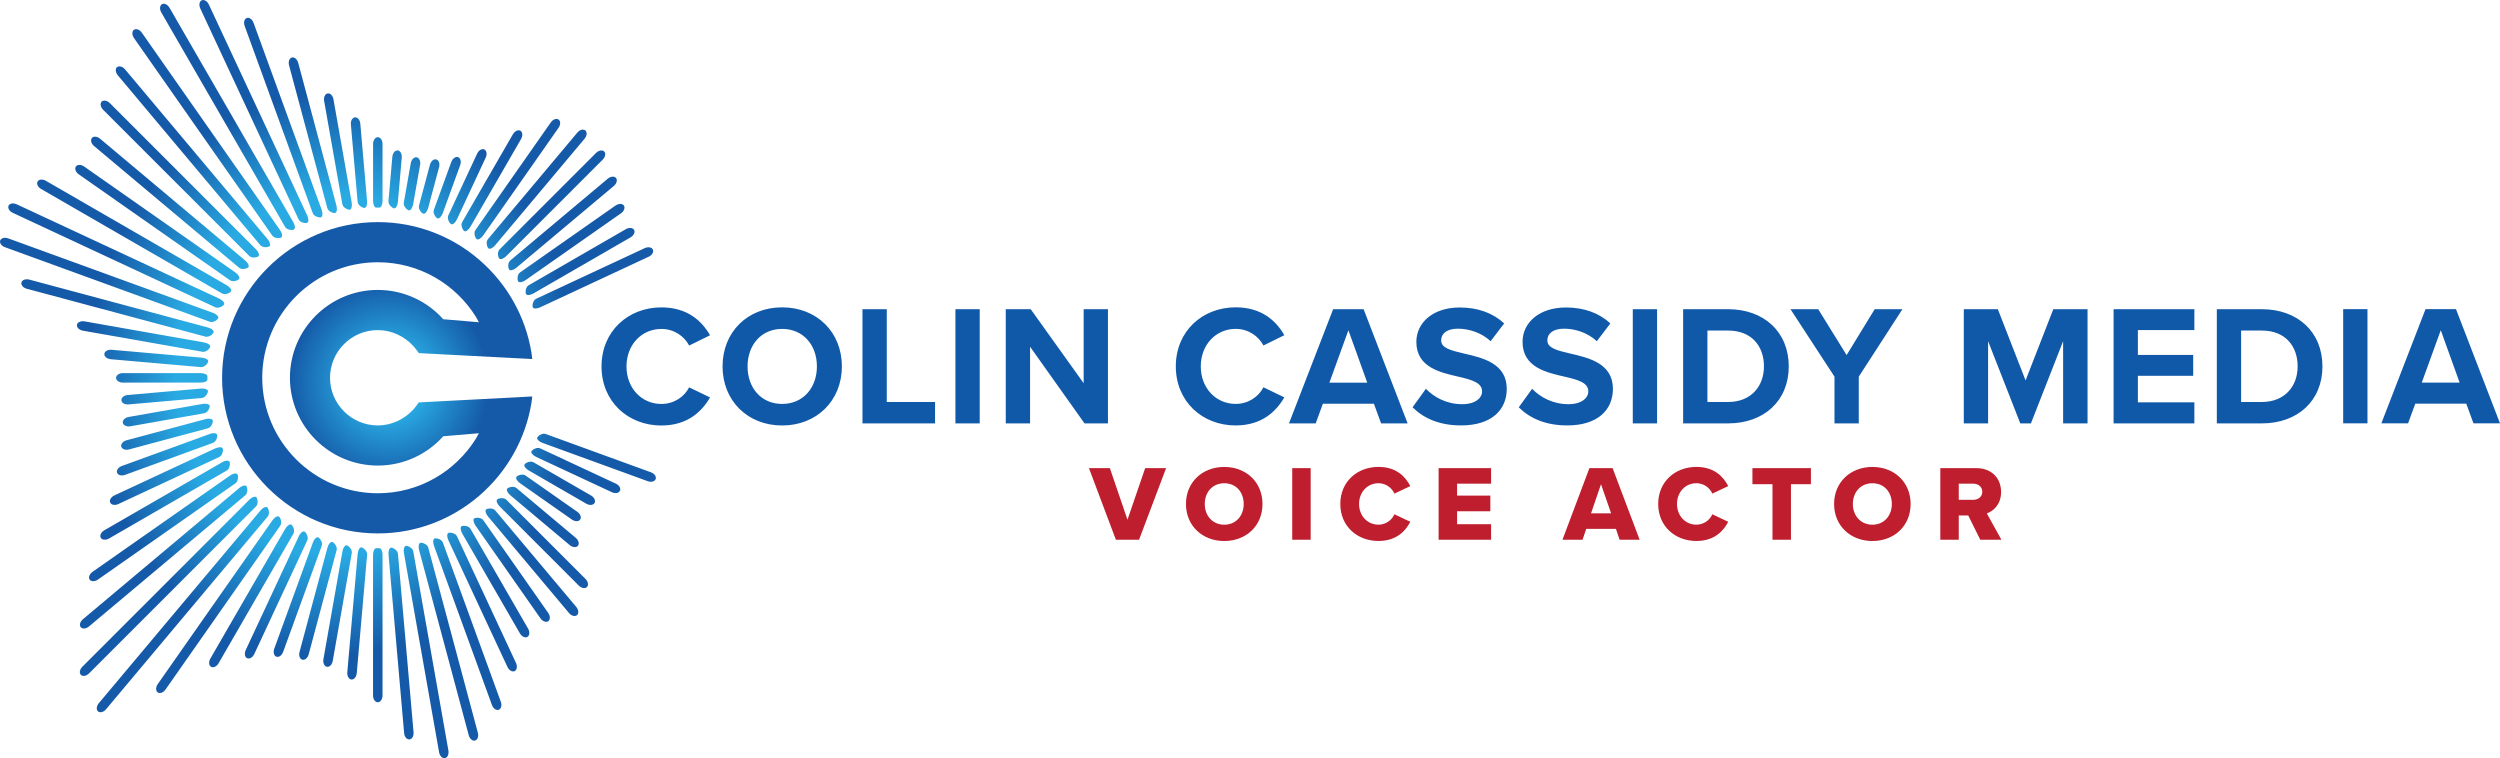 <?xml version="1.0" encoding="UTF-8"?> <svg xmlns="http://www.w3.org/2000/svg" xmlns:xlink="http://www.w3.org/1999/xlink" id="Layer_1" viewBox="0 0 785.1 238.1"><defs><style>.cls-1{fill:none;}.cls-2{clip-path:url(#clippath);}.cls-3{fill:#be1e2d;}.cls-4{fill:#1059a9;}.cls-5{clip-path:url(#clippath-1);}.cls-6{fill:url(#radial-gradient-2);}.cls-7{fill:url(#radial-gradient);}</style><clipPath id="clippath"><path class="cls-1" d="m119.13,172.16h-.99c-.54-.02-.99.92-.99,2.09v44.17c0,1.17.67,2.12,1.49,2.12s1.49-.96,1.49-2.12v-44.17c0-1.16-.43-2.09-.97-2.09h-.02m3.68-.18c-.55.04-.91,1.02-.81,2.19l4.9,56.05c.1,1.17.85,2.06,1.67,1.99.81-.07,1.4-1.08,1.29-2.24l-4.9-56.05c-.1-1.14-1.54-1.93-2.11-1.93-.01,0-.03,0-.04,0m-10.5,1.93l-3.26,37.24c-.1,1.16.49,2.17,1.3,2.24.82.07,1.56-.82,1.67-1.99l3.26-37.24c.1-1.16-1.25-2.22-1.79-2.28h-.05c-.53,0-1.02.89-1.12,2.02m15.13-2.48c-.54.08-.82,1.1-.61,2.24l11.04,62.58c.18,1.04.88,1.82,1.61,1.85h.08s.09,0,.14-.02c.81-.14,1.3-1.2,1.1-2.35l-11.04-62.56c-.19-1.09-1.6-1.75-2.21-1.75-.04,0-.07,0-.1,0m-19.93,1.74l-5.98,33.89c-.2,1.15.29,2.2,1.1,2.35.81.14,1.63-.68,1.83-1.83l5.98-33.9c.21-1.15-1.05-2.32-1.59-2.42-.03,0-.06-.01-.09-.01-.51,0-1.06.83-1.25,1.92m24.49-2.71c-.53.13-.72,1.16-.42,2.29l15.59,58.16c.3,1.13,1.19,1.88,1.98,1.67.79-.21,1.19-1.31.89-2.43l-15.58-58.15c-.27-1.01-1.61-1.55-2.27-1.55-.07,0-.14,0-.19.02m-29.2,1.53l-8.77,32.76c-.3,1.13.09,2.22.88,2.43.79.21,1.69-.54,1.99-1.67l8.78-32.76c.3-1.13-.85-2.4-1.37-2.55-.04-.01-.08-.02-.13-.02-.5,0-1.1.77-1.38,1.8m33.67-2.89c-.52.18-.61,1.22-.21,2.32l18.2,50c.4,1.1,1.35,1.77,2.12,1.49.77-.28,1.07-1.41.67-2.5l-18.2-50c-.34-.93-1.58-1.35-2.27-1.35-.12,0-.23.02-.31.04m-38.25,1.31l-12.13,33.33c-.4,1.1-.1,2.22.67,2.5.77.28,1.72-.39,2.12-1.49l12.13-33.33c.4-1.1-.63-2.46-1.14-2.66-.05-.02-.11-.03-.17-.03-.5,0-1.13.69-1.48,1.68m42.57-3.05c-.5.23-.5,1.28,0,2.34l18.54,39.77c.5,1.06,1.5,1.64,2.24,1.3.74-.35.94-1.5.45-2.55l-18.54-39.78c-.38-.82-1.49-1.15-2.2-1.15-.21,0-.38.03-.49.08m-47,1.07l-16.66,35.72c-.49,1.06-.29,2.21.45,2.55.74.34,1.75-.24,2.24-1.3l16.65-35.72c.49-1.06-.41-2.51-.9-2.75-.07-.03-.14-.05-.22-.05-.49,0-1.15.62-1.57,1.54m51.16-3.18c-.47.27-.38,1.31.2,2.33l18.1,31.34c.59,1.01,1.64,1.51,2.35,1.1.71-.41.81-1.57.23-2.58l-18.1-31.35c-.41-.71-1.36-.96-2.06-.96-.3,0-.56.05-.71.13m-55.41.83l-23.51,40.74c-.59,1.01-.49,2.17.22,2.58.71.41,1.77-.08,2.35-1.09l23.52-40.73c.58-1.01-.2-2.54-.66-2.82-.08-.05-.17-.07-.26-.07-.48,0-1.16.55-1.65,1.4m59.36-3.31c-.45.3-.27,1.34.4,2.3l20.39,29.12c.67.95,1.77,1.35,2.44.89.67-.47.67-1.63,0-2.59l-20.39-29.12c-.41-.59-1.22-.79-1.88-.79-.42,0-.78.08-.95.2m-63.38.59l-36.04,51.46c-.67.96-.67,2.13,0,2.6.67.47,1.77.07,2.44-.89l36.04-51.47c.67-.96.03-2.55-.42-2.86-.09-.06-.19-.09-.31-.09-.48,0-1.17.49-1.71,1.25m67.1-3.41c-.42.34-.16,1.36.6,2.25l25.42,30.3c.75.9,1.88,1.2,2.5.67.63-.53.53-1.69-.22-2.58l-25.43-30.29c-.39-.48-1.06-.64-1.66-.64-.53,0-1.01.13-1.21.29m-70.87.35l-50.78,60.52c-.75.89-.85,2.06-.23,2.58.63.52,1.75.22,2.5-.67l50.78-60.53c.75-.89.25-2.53-.16-2.89-.1-.08-.22-.12-.37-.12-.48,0-1.17.42-1.75,1.11m74.33-3.47c-.39.38-.03,1.37.79,2.19l24.86,24.87c.83.83,1.98,1.03,2.55.45.58-.58.37-1.73-.45-2.55l-24.86-24.87c-.37-.37-.91-.5-1.43-.5-.64,0-1.25.2-1.46.41m-77.82.09l-52.45,52.45c-.83.83-1.02,1.98-.45,2.55.58.58,1.73.37,2.55-.45l52.45-52.45c.82-.83.47-2.5.09-2.89-.1-.11-.26-.16-.44-.16-.48,0-1.16.35-1.75.95m81-3.5c-.36.41.09,1.37.98,2.12l18.62,15.62c.9.75,2.06.85,2.58.23.53-.63.23-1.75-.67-2.5l-18.62-15.63c-.33-.28-.78-.39-1.21-.39-.73,0-1.46.29-1.68.55m-84.18-.16l-49.09,41.19c-.9.75-1.2,1.88-.67,2.5.53.63,1.69.52,2.58-.23l49.09-41.19c.89-.75.69-2.45.34-2.88-.11-.13-.29-.2-.51-.2-.47,0-1.13.29-1.74.8m87.06-3.51c-.32.44.21,1.35,1.16,2.02l16.26,11.39c.96.67,2.12.67,2.59,0s.07-1.77-.89-2.44l-16.27-11.39c-.3-.21-.65-.29-1.02-.29-.8,0-1.62.4-1.84.7m-89.92-.42l-43.21,30.26c-.95.67-1.35,1.77-.89,2.43.47.67,1.63.67,2.59,0l43.21-30.25c.95-.67.9-2.38.59-2.83-.11-.17-.33-.25-.6-.25-.46,0-1.09.23-1.69.64m92.47-3.49c-.28.47.31,1.33,1.33,1.91l18.08,10.44c1.01.58,2.17.48,2.58-.23.41-.71-.08-1.76-1.1-2.35l-18.07-10.43c-.26-.15-.55-.21-.84-.21-.87,0-1.77.52-1.98.87m-94.98-.66l-37,21.36c-1.01.59-1.5,1.64-1.1,2.35.41.71,1.57.81,2.58.23l37.01-21.37c1.01-.58,1.1-2.3.83-2.77-.12-.21-.38-.31-.72-.31-.45,0-1.03.17-1.61.5m97.17-3.46c-.24.49.43,1.29,1.49,1.79l23.75,11.07c1.06.5,2.21.3,2.55-.45.35-.74-.24-1.75-1.3-2.24l-23.74-11.07c-.22-.1-.45-.14-.68-.14-.92,0-1.88.66-2.08,1.05m-99.29-.91l-31.7,14.78c-1.05.5-1.64,1.5-1.29,2.25.35.74,1.5.94,2.55.45l31.7-14.78c1.06-.49,1.3-2.19,1.07-2.68-.11-.25-.43-.38-.86-.38s-.95.12-1.47.37m101.11-3.39c-.19.51.55,1.25,1.64,1.65l33.05,12.03c1.1.4,2.22.1,2.5-.67.28-.77-.39-1.72-1.49-2.12l-33.05-12.03c-.17-.06-.35-.09-.53-.09-.97,0-1.97.8-2.13,1.23m-102.84-1.14l-27.61,10.05c-1.1.4-1.77,1.35-1.49,2.12.28.77,1.41,1.07,2.5.67l27.61-10.05c1.1-.4,1.49-2.07,1.31-2.59-.11-.3-.51-.46-1.03-.46-.38,0-.83.08-1.29.25m-1.33-4.66l-24.78,6.64c-1.13.3-1.88,1.2-1.67,1.99.21.79,1.31,1.19,2.44.89l24.77-6.64c1.13-.3,1.66-1.93,1.53-2.46-.09-.36-.59-.56-1.25-.56-.32,0-.67.05-1.04.14m-.92-4.77l-23.21,4.09c-1.15.2-1.98,1.02-1.83,1.83.14.8,1.2,1.3,2.35,1.1l23.2-4.09c1.15-.21,1.82-1.78,1.74-2.32-.07-.42-.69-.68-1.5-.68-.24,0-.49.02-.74.07m-.5-4.83l-23.01,2.02c-1.17.1-2.06.85-1.99,1.67.07.82,1.08,1.4,2.24,1.29l23.01-2.01c1.16-.1,1.97-1.61,1.93-2.16-.03-.49-.81-.83-1.8-.83-.12,0-.26,0-.39.02m-24.54-4.85c-1.17,0-2.12.67-2.12,1.49s.96,1.49,2.12,1.49h24.47c1.17,0,2.11-.44,2.09-.99v-1c.02-.54-.92-.98-2.09-.98h-24.47Zm-5.8-6.03c-.07.82.82,1.56,1.99,1.67l28.35,2.48c1.16.1,2.22-1.25,2.28-1.8.06-.54-.85-1.07-2.02-1.17l-28.35-2.48c-.09,0-.17-.01-.26-.01-1.05,0-1.92.56-1.99,1.31m-8.61-9.14c-.14.81.69,1.63,1.84,1.84l37.6,6.63c1.15.2,2.32-1.05,2.41-1.59.1-.54-.76-1.14-1.91-1.34l-37.59-6.63c-.18-.03-.35-.04-.52-.04-.93,0-1.71.46-1.83,1.14m-17.43-13.32c-.21.79.54,1.69,1.67,1.99l56.13,15.04c1.13.3,2.4-.85,2.55-1.38.14-.52-.66-1.2-1.79-1.5l-56.12-15.04c-.25-.07-.51-.1-.75-.1-.83,0-1.52.37-1.68.98m195.73-10.76l-34.09,15.9c-1.06.5-1.29,2.19-1.07,2.69.23.5,1.27.5,2.33,0l34.09-15.9c1.06-.49,1.64-1.5,1.29-2.24-.22-.47-.76-.72-1.39-.72-.37,0-.78.09-1.17.27M.06,75.51c-.28.77.39,1.72,1.49,2.12l64.32,23.41c1.1.4,2.47-.63,2.66-1.14.19-.51-.55-1.25-1.64-1.65L2.56,74.85c-.33-.12-.66-.18-.97-.18-.72,0-1.33.31-1.53.85m196.48-3.55l-30.51,17.61c-1.01.59-1.1,2.29-.83,2.77.27.48,1.31.39,2.33-.2l30.5-17.61c1.01-.58,1.5-1.64,1.1-2.35-.23-.4-.7-.61-1.25-.61-.42,0-.9.12-1.34.38m-3.23-7.42l-29.99,21.01c-.96.67-.9,2.38-.59,2.83.31.45,1.34.28,2.3-.39l30-21.01c.96-.67,1.36-1.77.89-2.44-.24-.33-.64-.5-1.11-.5s-1,.17-1.48.5m-190.63.05c-.35.74.24,1.75,1.29,2.24l63.63,29.67c1.06.49,2.51-.41,2.75-.91.24-.49-.43-1.29-1.49-1.79L5.23,64.15c-.39-.18-.8-.27-1.17-.27-.63,0-1.17.25-1.38.72m9.13-7.6c-.41.71.08,1.77,1.1,2.35l56.82,32.8c1.01.59,2.54-.19,2.82-.66s-.32-1.32-1.33-1.91L14.39,56.77c-.44-.26-.91-.38-1.34-.38-.55,0-1.01.21-1.24.61m179.06-.89l-30.62,25.69c-.89.75-.69,2.45-.34,2.88s1.36.15,2.25-.6l30.62-25.69c.89-.76,1.19-1.88.67-2.5-.23-.28-.59-.41-.99-.41-.51,0-1.1.22-1.59.64m-167.04-3.82c-.47.67-.07,1.77.89,2.44l47.51,33.27c.96.67,2.55.03,2.86-.41.32-.44-.21-1.35-1.16-2.03.95.67,1.74,1.22,1.74,1.22,0,0-.78-.55-1.74-1.22L26.42,52.29c-.48-.33-1.01-.5-1.48-.5s-.88.17-1.11.5m111.19-.56l-3.44,12.84c-.3,1.13.85,2.4,1.37,2.55.53.14,1.2-.65,1.5-1.78l3.44-12.84c.3-1.13-.09-2.22-.88-2.43-.09-.03-.18-.04-.28-.04-.71,0-1.44.7-1.71,1.7m-6.02-.5l-2.19,12.42c-.2,1.15,1.05,2.32,1.59,2.41.54.1,1.14-.76,1.34-1.91l2.19-12.4c.2-1.15-.29-2.21-1.09-2.35-.06-.01-.12-.02-.18-.02-.74,0-1.46.79-1.65,1.85m12.73-.41l-5.49,15.09c-.4,1.1.63,2.47,1.14,2.67.51.19,1.25-.55,1.65-1.64l5.49-15.1c.39-1.1.09-2.22-.67-2.5-.12-.04-.24-.06-.36-.06-.68,0-1.42.62-1.76,1.55m45.45-2.81l-30.3,30.3c-.83.82-.47,2.5-.09,2.89.38.39,1.37.03,2.19-.79l30.3-30.3c.83-.83,1.03-1.98.45-2.55-.22-.22-.53-.33-.87-.33-.54,0-1.17.27-1.68.78m-63.98,1.2l-1.22,13.94c-.1,1.16,1.25,2.22,1.79,2.27.54.05,1.07-.85,1.17-2.01l1.22-13.94c.1-1.16-.48-2.17-1.29-2.24-.03,0-.06,0-.09,0-.78,0-1.48.87-1.57,1.99m26.63-1l-9.06,19.42c-.5,1.06.41,2.51.9,2.75s1.3-.43,1.79-1.49l9.06-19.43c.49-1.06.29-2.21-.45-2.55-.14-.07-.3-.1-.46-.1-.65,0-1.39.54-1.78,1.4m-32.69-3.03v17.9c0,1.17.44,2.1.99,2.09h.99c.54.02.99-.92.99-2.09v-17.9c0-1.17-.67-2.12-1.48-2.12s-1.49.96-1.49,2.12m-88.3-1.85c-.53.63-.22,1.76.67,2.5l45.57,38.24c.89.75,2.53.25,2.89-.16.36-.41-.09-1.37-.98-2.12L31.43,43.56c-.5-.42-1.09-.64-1.59-.64-.4,0-.76.13-.99.41m132.23-1.18l-15.94,27.6c-.58,1.01.19,2.54.66,2.82.47.28,1.32-.32,1.91-1.33l15.94-27.61c.58-1.01.48-2.17-.22-2.58-.17-.1-.36-.14-.56-.14-.63,0-1.35.47-1.79,1.24m20.23-.51l-28.09,33.47c-.75.9-.25,2.54.17,2.89.41.36,1.37-.09,2.11-.98l28.09-33.47c.75-.89.85-2.06.23-2.59-.21-.18-.47-.26-.76-.26-.58,0-1.24.33-1.75.93m-8.33-3.2l-23.68,33.82c-.67.95-.03,2.55.41,2.86.44.32,1.35-.21,2.02-1.16l23.68-33.82c.67-.95.67-2.12,0-2.59-.19-.13-.41-.2-.65-.2-.6,0-1.3.4-1.78,1.08m-61.5-1.57c-.82.07-1.4,1.08-1.29,2.24l2.12,24.28c.1,1.16,1.61,1.97,2.16,1.93.54-.04.91-1.02.8-2.19l-2.12-24.28c-.1-1.12-.8-1.99-1.57-1.99-.03,0-.06,0-.09,0m-79.56-4.92c-.58.58-.37,1.73.45,2.55l45.9,45.9c.83.83,2.5.47,2.89.09.39-.38.03-1.37-.79-2.19l-45.9-45.9c-.51-.51-1.14-.78-1.69-.78-.34,0-.65.11-.87.33m70.97-2.57c-.81.14-1.3,1.2-1.1,2.35l5.72,32.41c.2,1.15,1.78,1.83,2.32,1.74.54-.08.82-1.1.61-2.24l-5.72-32.43c-.19-1.07-.91-1.85-1.65-1.85-.06,0-.12,0-.18.01m-66.13-8.29c-.62.53-.52,1.69.23,2.59l44.76,53.35c.75.89,1.37,1.63,1.37,1.63,0,0-.61-.73-1.36-1.63.75.9,2.45.69,2.87.34.42-.34.16-1.35-.6-2.25L39.26,21.77c-.5-.6-1.17-.93-1.75-.93-.29,0-.55.08-.76.26m54.91-3.04c-.79.21-1.19,1.31-.89,2.43l12.02,44.85c.3,1.13,1.93,1.66,2.46,1.53.53-.13.71-1.17.41-2.3l-12.01-44.85c-.27-1-1-1.7-1.72-1.7-.09,0-.18.01-.27.04m-49.59-8.71c-.67.47-.67,1.63,0,2.59l43.44,62.04c.67.95,2.38.9,2.83.59.46-.31.28-1.34-.39-2.3L44.52,10.24c-.48-.69-1.18-1.09-1.78-1.09-.24,0-.47.06-.65.2m35.41-3.7c-.77.28-1.07,1.41-.67,2.5l21.39,58.78c.4,1.1,2.07,1.48,2.59,1.3.52-.18.61-1.22.21-2.32L79.61,7.13c-.33-.93-1.07-1.55-1.76-1.55-.12,0-.25.02-.37.06M50.87,1.31c-.71.41-.81,1.57-.23,2.58l38.89,67.36c.59,1.01,2.3,1.1,2.77.83.48-.27.39-1.32-.2-2.33L53.22,2.41c-.44-.77-1.17-1.24-1.8-1.24-.2,0-.38.04-.55.14M63.34.1c-.74.34-.94,1.49-.45,2.55l30.89,66.25c.49,1.06,2.19,1.29,2.69,1.07.5-.22.5-1.27,0-2.33L65.58,1.4c-.39-.85-1.13-1.4-1.78-1.4-.16,0-.31.03-.46.1"></path></clipPath><radialGradient id="radial-gradient" cx="-2192.84" cy="504.2" fx="-2192.84" fy="504.2" r="3.37" gradientTransform="translate(77554.69 20704.09) scale(35.32 -40.83)" gradientUnits="userSpaceOnUse"><stop offset="0" stop-color="#29aae2"></stop><stop offset=".41" stop-color="#29aae2"></stop><stop offset=".64" stop-color="#155aa8"></stop><stop offset="1" stop-color="#155aa8"></stop></radialGradient><clipPath id="clippath-1"><path class="cls-1" d="m82.35,118.63c.02-20,16.29-36.27,36.3-36.27,13,0,24.41,6.87,30.82,17.16.15.24.78,1.44.92,1.68l-11.19-.95c-5.06-5.64-12.4-9.2-20.55-9.2-15.2,0-27.57,12.36-27.6,27.55v.05h0c.03,15.2,12.4,27.55,27.6,27.55,8.16,0,15.49-3.56,20.55-9.2l11.19-.95c-.14.25-.77,1.44-.92,1.68-6.41,10.3-17.83,17.17-30.82,17.17-20.01,0-36.28-16.27-36.3-36.27m-12.61-.03v.05h0c.03,26.94,21.96,48.86,48.91,48.86,24.32,0,44.54-17.85,48.27-41.14.09-.54.17-1.32.23-1.87l-35.62,1.87c-.4.63-1.45,1.93-1.72,2.22-2.8,3.02-6.73,5.01-11.17,5.01-8.26,0-14.98-6.71-15-14.97.02-8.26,6.74-14.97,15-14.97,4.43,0,8.36,1.99,11.17,5.01.27.29,1.32,1.59,1.72,2.22l35.62,1.87c-.07-.55-.14-1.33-.23-1.87-3.73-23.29-23.95-41.14-48.27-41.14-26.95,0-48.88,21.91-48.91,48.85"></path></clipPath><radialGradient id="radial-gradient-2" cx="-2097.33" cy="519.32" fx="-2097.33" fy="519.32" r="3.37" gradientTransform="translate(30533.71 7676.3) scale(14.5 -14.55)" gradientUnits="userSpaceOnUse"><stop offset="0" stop-color="#29aae2"></stop><stop offset=".22" stop-color="#29aae2"></stop><stop offset=".64" stop-color="#155aa8"></stop><stop offset="1" stop-color="#155aa8"></stop></radialGradient></defs><g class="cls-2"><rect class="cls-7" x="-.22" y="0" width="206.42" height="238.1"></rect></g><g class="cls-5"><rect class="cls-6" x="69.75" y="69.75" width="97.41" height="97.76"></rect></g><g><path class="cls-3" d="m622.52,154.43c0,1.55-1.28,2.53-2.8,2.53h-4.59v-5.06h4.59c1.52,0,2.8.98,2.8,2.53m6,15.06l-4.58-8.26c2.09-.74,4.48-2.83,4.48-6.74,0-4.18-2.83-7.48-7.82-7.48h-11.26v22.48h5.79v-7.62h2.97l3.78,7.62h6.64Zm-34.41-11.22c0,3.64-2.39,6.51-6.1,6.51s-6.14-2.86-6.14-6.51,2.39-6.51,6.14-6.51,6.1,2.83,6.1,6.51m-18.13,0c0,6.84,5.15,11.63,12.03,11.63s12-4.78,12-11.63-5.12-11.63-12-11.63-12.03,4.78-12.03,11.63m-13.55,11.22v-17.43h6.27v-5.05h-18.37v5.05h6.3v17.43h5.79Zm-29.69.4c5.6,0,8.53-3.13,9.98-6.03l-4.99-2.36c-.74,1.79-2.66,3.27-4.99,3.27-3.51,0-6.1-2.83-6.1-6.51s2.6-6.51,6.1-6.51c2.33,0,4.25,1.48,4.99,3.27l4.99-2.36c-1.48-2.96-4.38-6.03-9.98-6.03-6.74,0-12,4.68-12,11.63s5.25,11.63,12,11.63m-26.79-8.69h-6.3l3.13-9.14,3.17,9.14Zm8.96,8.29l-8.49-22.48h-7.28l-8.46,22.48h6.3l1.15-3.4h9.34l1.14,3.4h6.3Zm-46.65,0v-4.88h-10.68v-4.05h10.45v-4.92h-10.45v-3.74h10.68v-4.88h-16.48v22.48h16.48Zm-35.36.4c5.6,0,8.53-3.13,9.98-6.03l-4.99-2.36c-.74,1.79-2.66,3.27-4.99,3.27-3.51,0-6.1-2.83-6.1-6.51s2.6-6.51,6.1-6.51c2.33,0,4.25,1.48,4.99,3.27l4.99-2.36c-1.48-2.96-4.38-6.03-9.98-6.03-6.74,0-11.99,4.68-11.99,11.63s5.25,11.63,11.99,11.63m-21.3-22.88h-5.79v22.48h5.79v-22.48Zm-21.03,11.26c0,3.64-2.39,6.51-6.1,6.51s-6.13-2.86-6.13-6.51,2.39-6.51,6.13-6.51,6.1,2.83,6.1,6.51m-18.13,0c0,6.84,5.15,11.63,12.03,11.63s12-4.78,12-11.63-5.12-11.63-12-11.63-12.03,4.78-12.03,11.63m-14.73,11.22l8.49-22.48h-6.57l-5.56,16.21-5.53-16.21h-6.57l8.46,22.48h7.28Z"></path><path class="cls-4" d="m772.41,120.16h-11.88l5.97-16.46,5.92,16.46Zm12.69,12.79l-13.82-35.86h-9.57l-13.87,35.86h8.39l2.26-6.18h16.02l2.26,6.18h8.33Zm-41.62-35.86h-7.63v35.86h7.63v-35.86Zm-39.68,6.72h6.51c7.37,0,11.24,4.89,11.24,11.24s-4.14,11.19-11.24,11.19h-6.51v-22.43Zm6.51,29.15c11.24,0,19.03-7.09,19.03-17.9s-7.79-17.96-19.03-17.96h-14.14v35.86h14.14Zm-21.19,0v-6.61h-17.74v-8.34h17.37v-6.55h-17.37v-7.8h17.74v-6.56h-25.37v35.86h25.37Zm-33.55,0v-35.86h-10.75l-8.71,22.37-8.71-22.37h-10.69v35.86h7.63v-25.81l10.11,25.81h3.34l10.11-25.81v25.81h7.68Zm-71.84,0v-14.68l13.71-21.18h-8.71l-8.82,14.41-8.92-14.41h-8.71l13.82,21.18v14.68h7.63Zm-47.53-29.15h6.51c7.37,0,11.24,4.89,11.24,11.24s-4.14,11.19-11.24,11.19h-6.51v-22.43Zm6.51,29.15c11.24,0,19.03-7.09,19.03-17.9s-7.79-17.96-19.03-17.96h-14.14v35.86h14.14Zm-22.32-35.86h-7.63v35.86h7.63v-35.86Zm-43.44,30.81c3.39,3.38,8.33,5.69,15.21,5.69,9.68,0,14.36-4.94,14.36-11.5,0-7.96-7.52-9.73-13.44-11.08-4.14-.97-7.15-1.72-7.15-4.14,0-2.15,1.83-3.66,5.27-3.66s7.37,1.24,10.27,3.93l4.25-5.59c-3.55-3.28-8.28-5-13.98-5-8.44,0-13.6,4.83-13.6,10.8,0,8.02,7.52,9.63,13.39,10.97,4.14.97,7.26,1.88,7.26,4.57,0,2.04-2.04,4.03-6.24,4.03-4.95,0-8.87-2.21-11.4-4.84l-4.19,5.81Zm-33.34,0c3.39,3.38,8.33,5.69,15.21,5.69,9.68,0,14.36-4.94,14.36-11.5,0-7.96-7.52-9.73-13.44-11.08-4.14-.97-7.16-1.72-7.16-4.14,0-2.15,1.83-3.66,5.27-3.66s7.37,1.24,10.27,3.93l4.25-5.59c-3.55-3.28-8.28-5-13.98-5-8.44,0-13.6,4.83-13.6,10.8,0,8.02,7.52,9.63,13.38,10.97,4.14.97,7.26,1.88,7.26,4.57,0,2.04-2.04,4.03-6.24,4.03-4.95,0-8.87-2.21-11.4-4.84l-4.19,5.81Zm-14.25-7.74h-11.88l5.97-16.46,5.92,16.46Zm12.69,12.79l-13.82-35.86h-9.57l-13.87,35.86h8.39l2.26-6.18h16.02l2.26,6.18h8.33Zm-53.99.64c8.17,0,12.69-4.35,15.27-8.81l-6.56-3.17c-1.51,2.96-4.73,5.22-8.71,5.22-6.24,0-10.97-5-10.97-11.78s4.73-11.78,10.97-11.78c3.98,0,7.2,2.31,8.71,5.22l6.56-3.23c-2.52-4.46-7.1-8.76-15.27-8.76-10.49,0-18.81,7.52-18.81,18.55s8.33,18.55,18.81,18.55m-40.12-.64v-35.86h-7.63v23.23l-16.62-23.23h-7.84v35.86h7.63v-24.09l17.11,24.09h7.36Zm-40.27-35.86h-7.63v35.86h7.63v-35.86Zm-14.03,35.86v-6.72h-15.16v-29.15h-7.63v35.86h22.79Zm-37.1-17.9c0,6.67-4.3,11.78-10.92,11.78s-10.86-5.11-10.86-11.78,4.25-11.78,10.86-11.78,10.92,5.06,10.92,11.78m-29.63,0c0,10.81,7.9,18.55,18.71,18.55s18.76-7.74,18.76-18.55-7.9-18.55-18.76-18.55-18.71,7.74-18.71,18.55m-19.2,18.55c8.17,0,12.69-4.35,15.27-8.81l-6.56-3.17c-1.51,2.96-4.73,5.22-8.71,5.22-6.24,0-10.97-5-10.97-11.78s4.73-11.78,10.97-11.78c3.98,0,7.21,2.31,8.71,5.22l6.56-3.23c-2.53-4.46-7.1-8.76-15.27-8.76-10.49,0-18.81,7.52-18.81,18.55s8.33,18.55,18.81,18.55"></path></g></svg> 